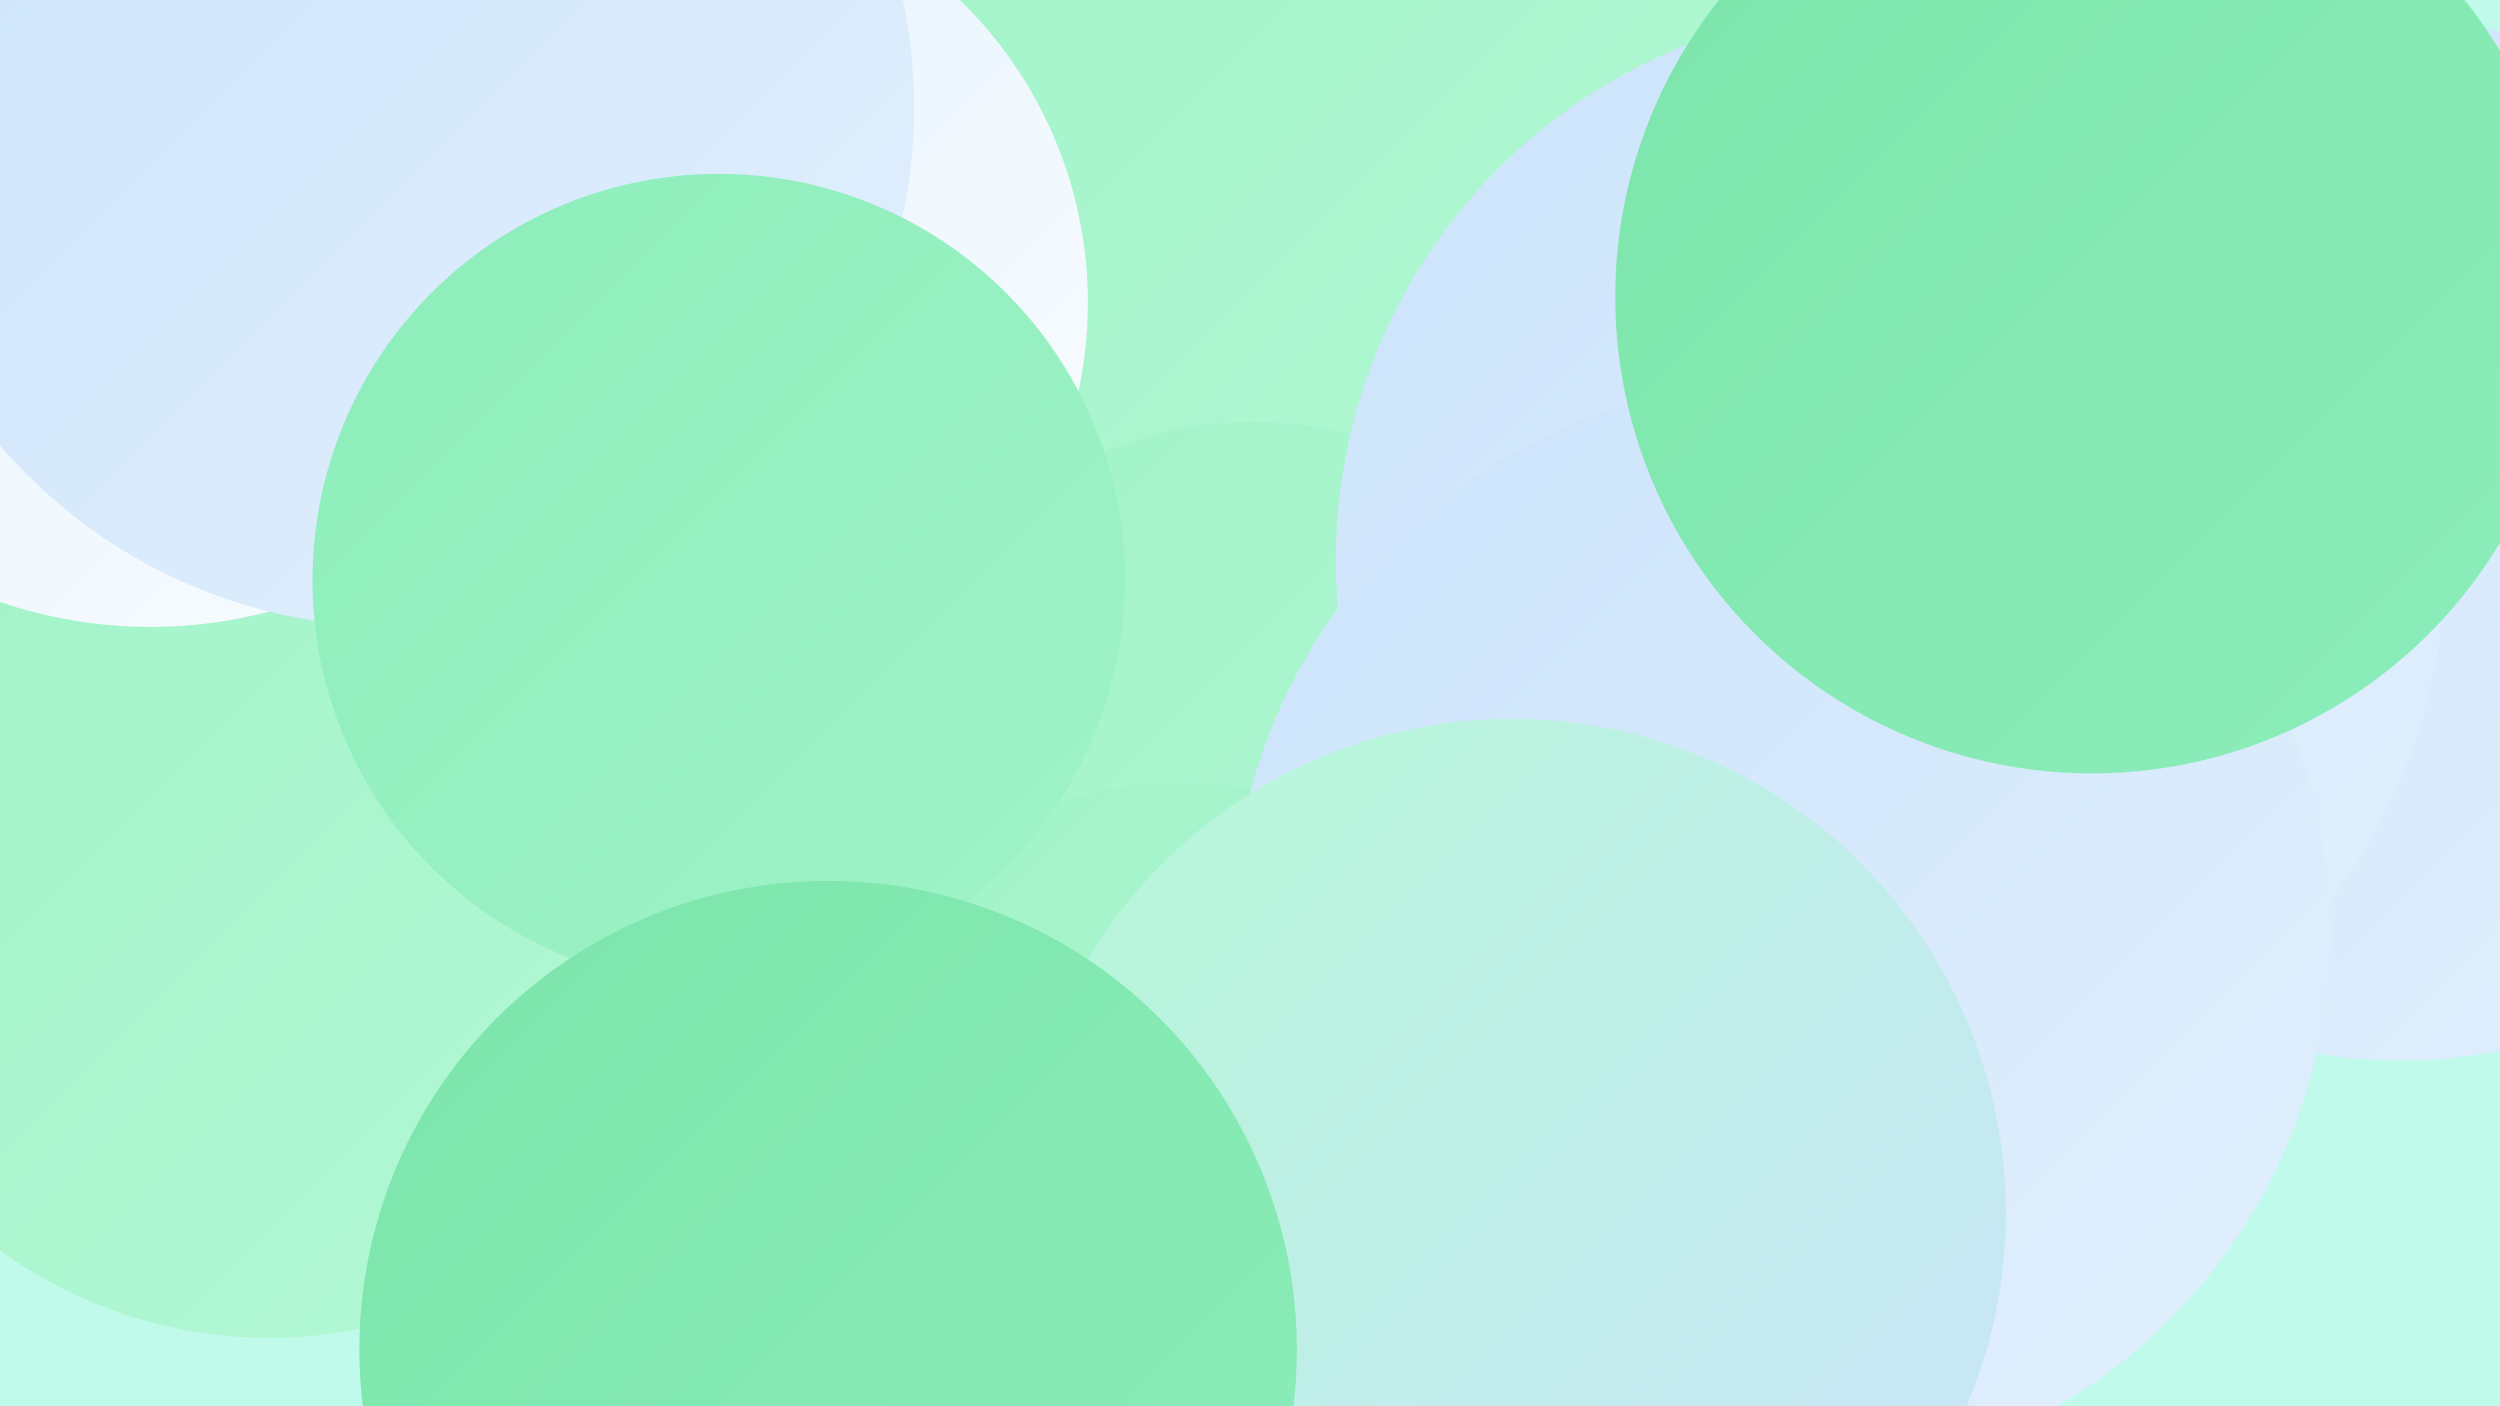 <?xml version="1.0" encoding="UTF-8"?><svg width="1280" height="720" xmlns="http://www.w3.org/2000/svg"><defs><linearGradient id="grad0" x1="0%" y1="0%" x2="100%" y2="100%"><stop offset="0%" style="stop-color:#7be5ab;stop-opacity:1" /><stop offset="100%" style="stop-color:#8dedba;stop-opacity:1" /></linearGradient><linearGradient id="grad1" x1="0%" y1="0%" x2="100%" y2="100%"><stop offset="0%" style="stop-color:#8dedba;stop-opacity:1" /><stop offset="100%" style="stop-color:#a0f3c8;stop-opacity:1" /></linearGradient><linearGradient id="grad2" x1="0%" y1="0%" x2="100%" y2="100%"><stop offset="0%" style="stop-color:#a0f3c8;stop-opacity:1" /><stop offset="100%" style="stop-color:#b5f8d6;stop-opacity:1" /></linearGradient><linearGradient id="grad3" x1="0%" y1="0%" x2="100%" y2="100%"><stop offset="0%" style="stop-color:#b5f8d6;stop-opacity:1" /><stop offset="100%" style="stop-color:#cbe3fb;stop-opacity:1" /></linearGradient><linearGradient id="grad4" x1="0%" y1="0%" x2="100%" y2="100%"><stop offset="0%" style="stop-color:#cbe3fb;stop-opacity:1" /><stop offset="100%" style="stop-color:#e2f0fd;stop-opacity:1" /></linearGradient><linearGradient id="grad5" x1="0%" y1="0%" x2="100%" y2="100%"><stop offset="0%" style="stop-color:#e2f0fd;stop-opacity:1" /><stop offset="100%" style="stop-color:#fafdfe;stop-opacity:1" /></linearGradient><linearGradient id="grad6" x1="0%" y1="0%" x2="100%" y2="100%"><stop offset="0%" style="stop-color:#fafdfe;stop-opacity:1" /><stop offset="100%" style="stop-color:#7be5ab;stop-opacity:1" /></linearGradient></defs><rect width="1280" height="720" fill="#c0faeb" /><circle cx="759" cy="253" r="183" fill="url(#grad0)" /><circle cx="221" cy="407" r="228" fill="url(#grad2)" /><circle cx="405" cy="294" r="235" fill="url(#grad5)" /><circle cx="1036" cy="252" r="199" fill="url(#grad5)" /><circle cx="326" cy="169" r="204" fill="url(#grad6)" /><circle cx="985" cy="450" r="196" fill="url(#grad6)" /><circle cx="641" cy="147" r="287" fill="url(#grad2)" /><circle cx="1229" cy="277" r="266" fill="url(#grad4)" /><circle cx="341" cy="155" r="216" fill="url(#grad5)" /><circle cx="642" cy="413" r="197" fill="url(#grad2)" /><circle cx="968" cy="287" r="284" fill="url(#grad4)" /><circle cx="138" cy="450" r="235" fill="url(#grad2)" /><circle cx="77" cy="83" r="238" fill="url(#grad5)" /><circle cx="606" cy="630" r="229" fill="url(#grad2)" /><circle cx="202" cy="55" r="266" fill="url(#grad4)" /><circle cx="912" cy="477" r="281" fill="url(#grad4)" /><circle cx="774" cy="621" r="253" fill="url(#grad3)" /><circle cx="368" cy="297" r="208" fill="url(#grad1)" /><circle cx="1071" cy="152" r="244" fill="url(#grad0)" /><circle cx="424" cy="691" r="240" fill="url(#grad0)" /></svg>